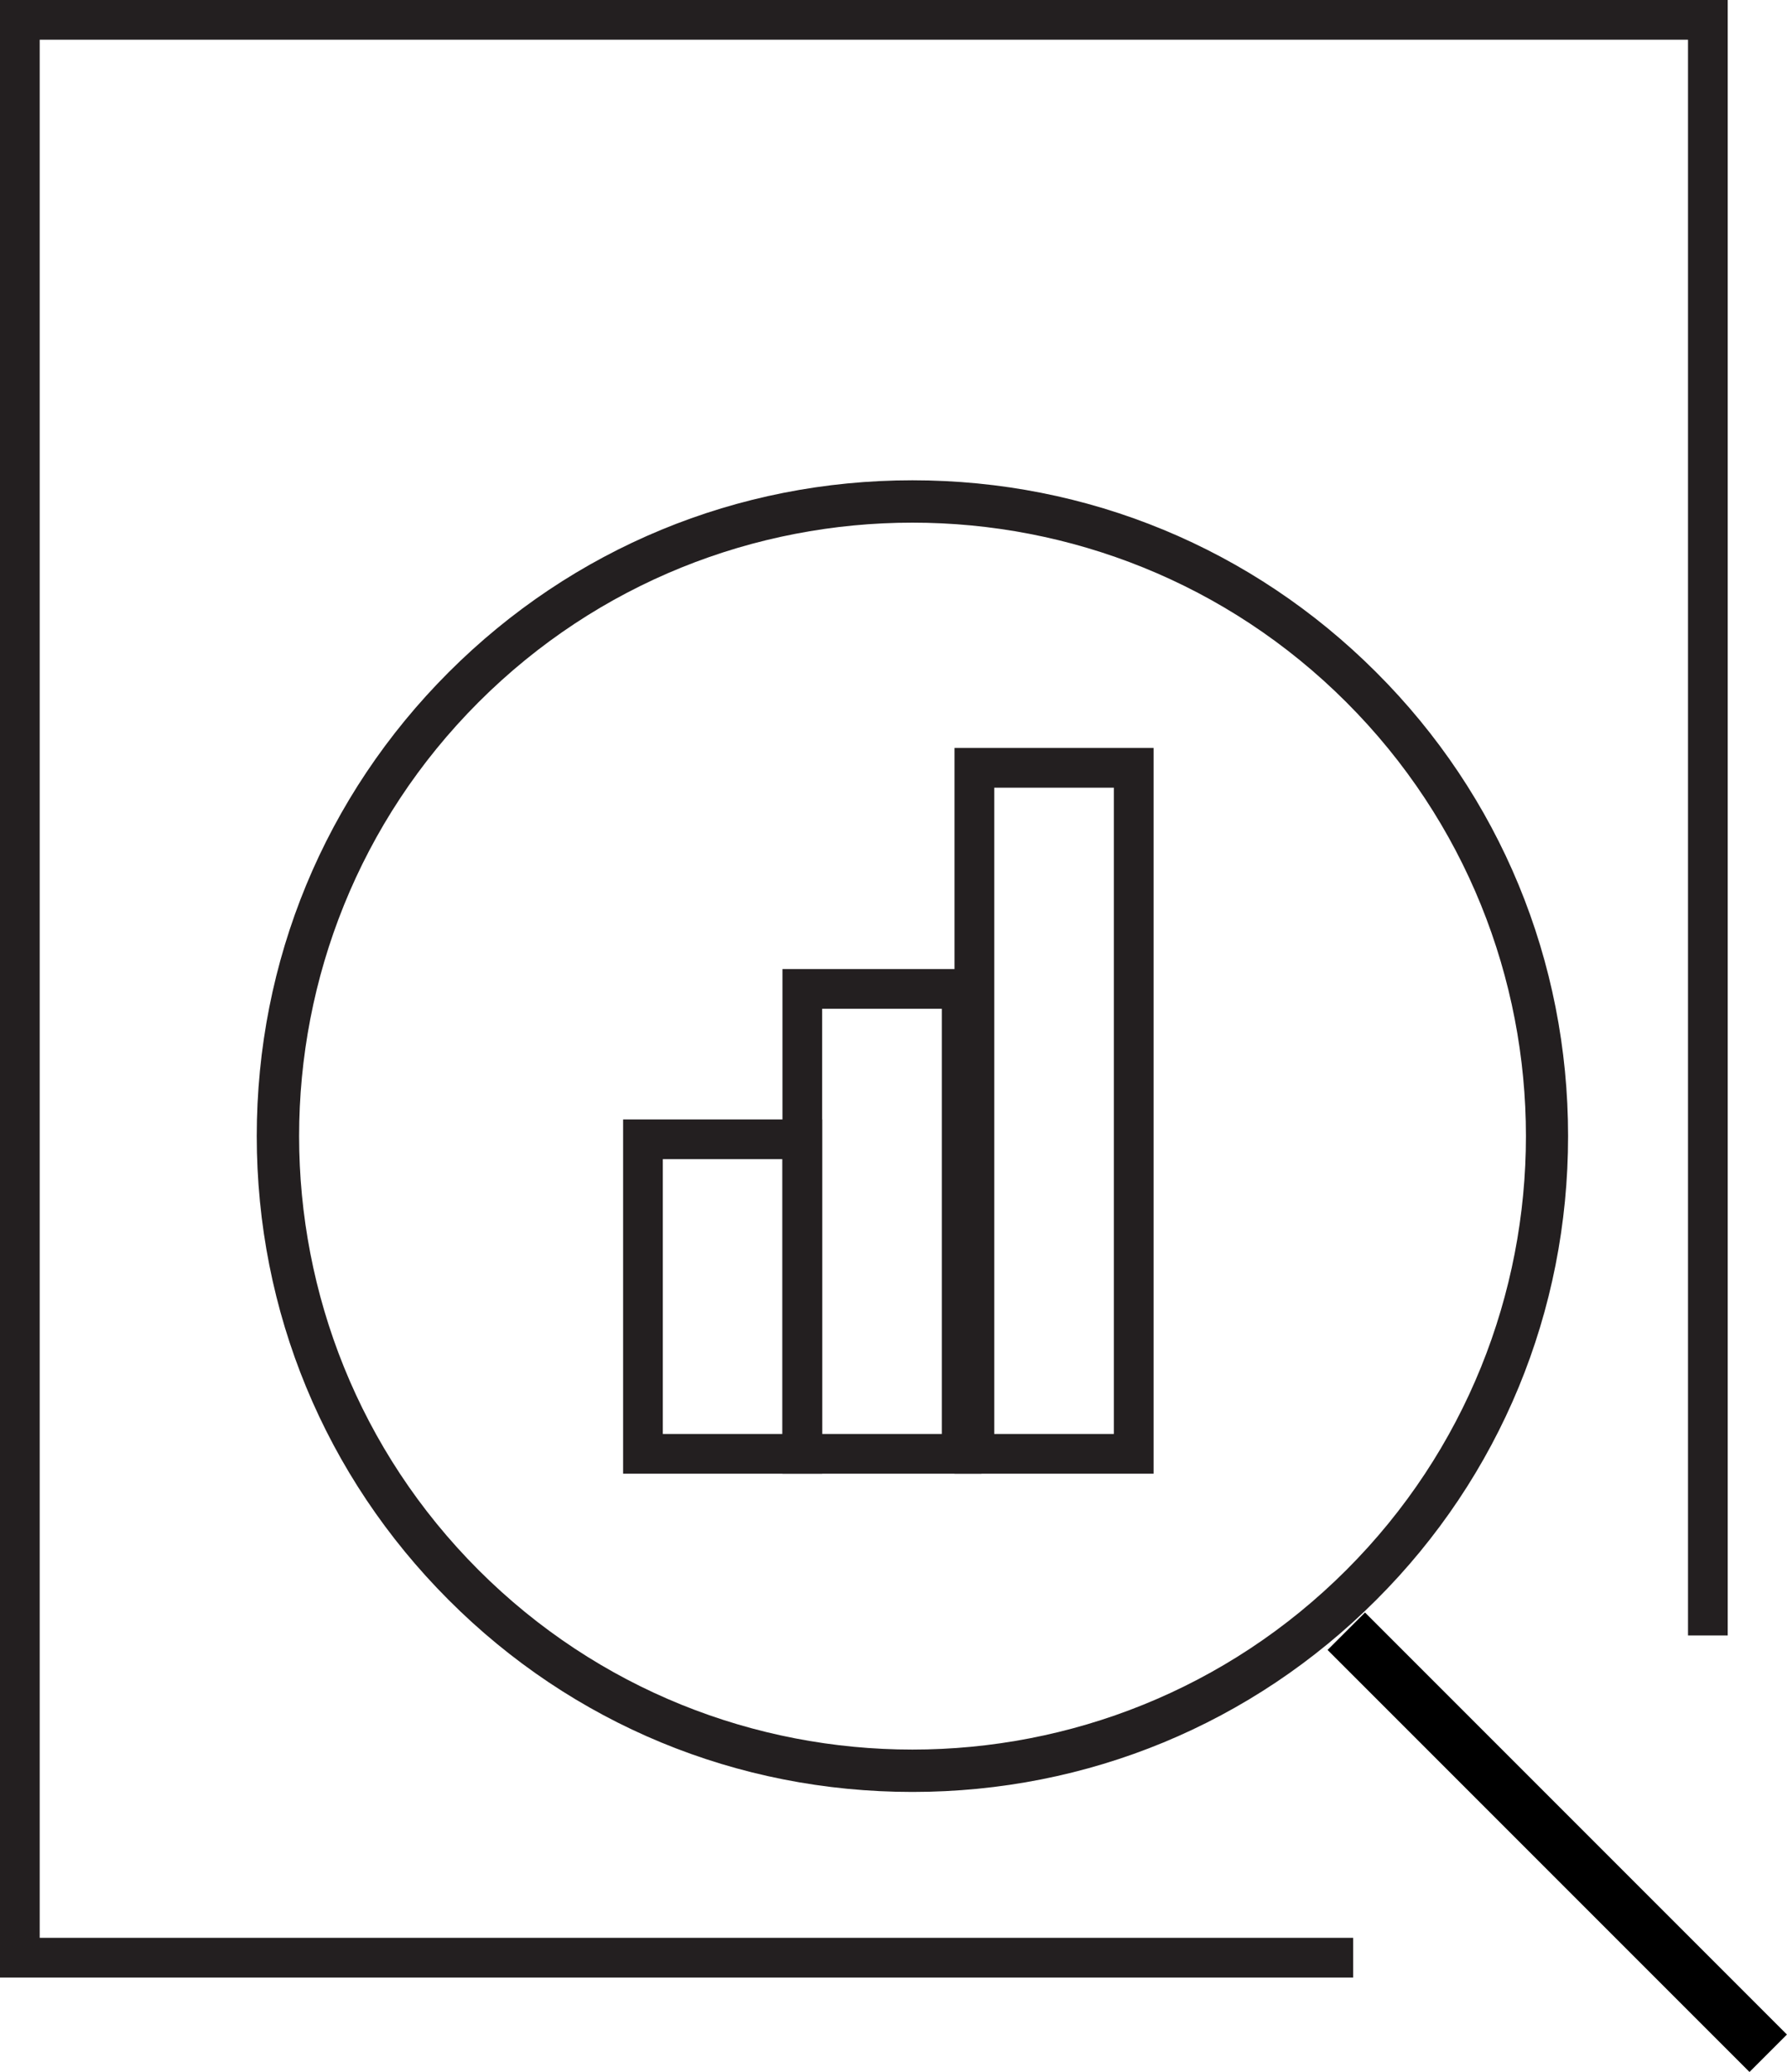<svg xmlns="http://www.w3.org/2000/svg" viewBox="0 0 67.51 78.25"><defs><style>.cls-1{stroke:#231f20;stroke-width:1.5px;}.cls-1,.cls-2{fill:none;stroke-miterlimit:10;}.cls-2{stroke:#000;stroke-width:2px;}.cls-3{fill:#231f20;}</style></defs><g id="Layer_1"><path class="cls-3" d="m34.47,19.74c5.93,0,11.87,2.26,16.39,6.78,9.05,9.04,9.05,23.74,0,32.78-4.52,4.52-10.46,6.78-16.39,6.78-5.94,0-11.87-2.26-16.39-6.78-9.04-9.04-9.04-23.74,0-32.78,4.52-4.52,10.45-6.78,16.39-6.78h0Zm0-1.6c-6.62,0-12.84,2.57-17.52,7.25s-7.25,10.9-7.25,17.52c0,6.62,2.57,12.84,7.25,17.52,4.67,4.68,10.89,7.25,17.52,7.25,6.62,0,12.84-2.57,17.52-7.25,4.68-4.67,7.25-10.9,7.25-17.52s-2.57-12.85-7.25-17.52c-4.68-4.68-10.9-7.25-17.52-7.25h0Z"></path><line class="cls-2" x1="50.86" y1="61.61" x2="66.8" y2="77.55"></line><rect class="cls-1" x="24.29" y="43.03" width="6.02" height="11.88"></rect><rect class="cls-1" x="30.31" y="37.35" width="6.02" height="17.56"></rect><rect class="cls-1" x="36.81" y="29" width="6.02" height="25.91"></rect></g><g id="Layer_2"><polyline class="cls-1" points="51.12 73.94 .75 73.94 .75 .75 64.52 .75 64.52 61.77"></polyline></g></svg>